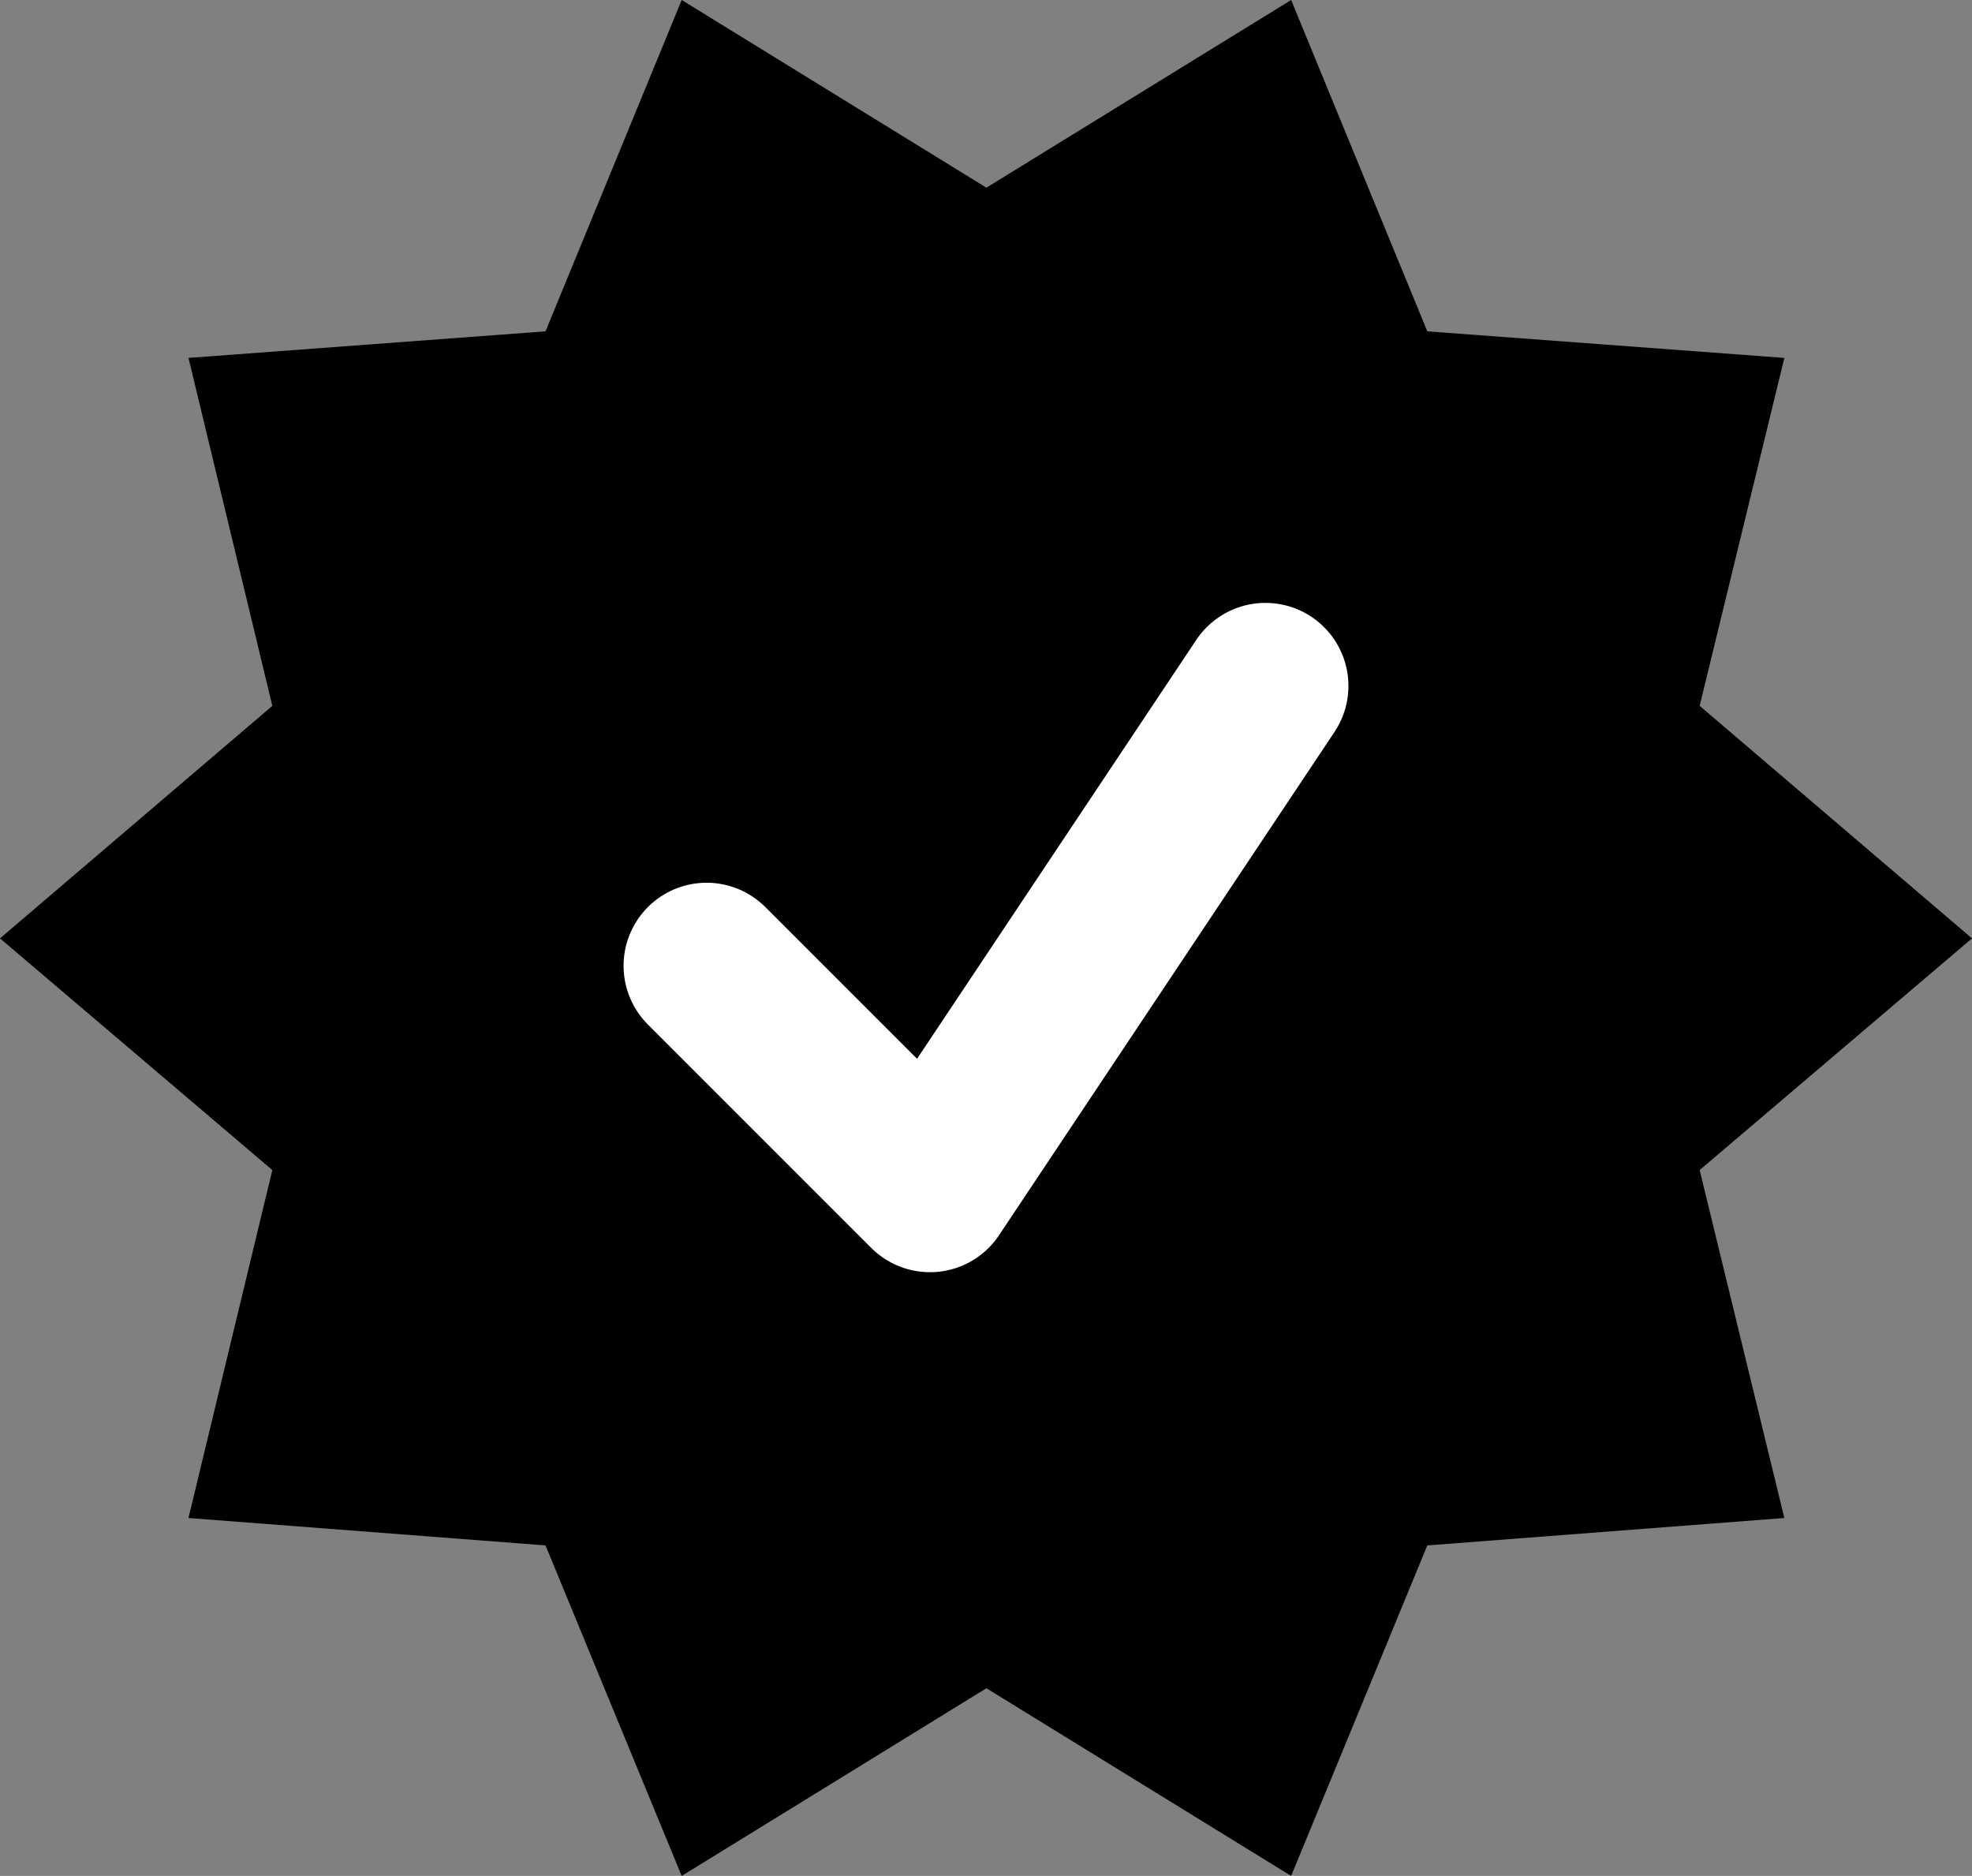 <?xml version="1.0" encoding="UTF-8"?>
<svg id="Layer_1" data-name="Layer 1" xmlns="http://www.w3.org/2000/svg" viewBox="0 0 23.75 22.59">
  <rect x="0" y="0" width="23.75" height="22.59" fill="#808080" stroke="none"/>
  <defs>
    <style>
      .cls-1 {
        fill: none;
        stroke: #fff;
        stroke-linecap: round;
        stroke-linejoin: round;
        stroke-width: 2px;
      }
    </style>
  </defs>
  <polygon points="23.75 11.3 20.47 14.09 21.49 18.28 17.19 18.61 15.55 22.59 11.88 20.33 8.21 22.59 6.57 18.61 2.27 18.28 3.28 14.09 0 11.3 3.28 8.5 2.27 4.31 6.57 3.99 8.21 0 11.88 2.26 15.55 0 17.19 3.99 21.49 4.31 20.47 8.5 23.75 11.3"/>
  <path class="cls-1" d="M8.51,11.63l2.69,2.69,4.04-6.06"/>
</svg>